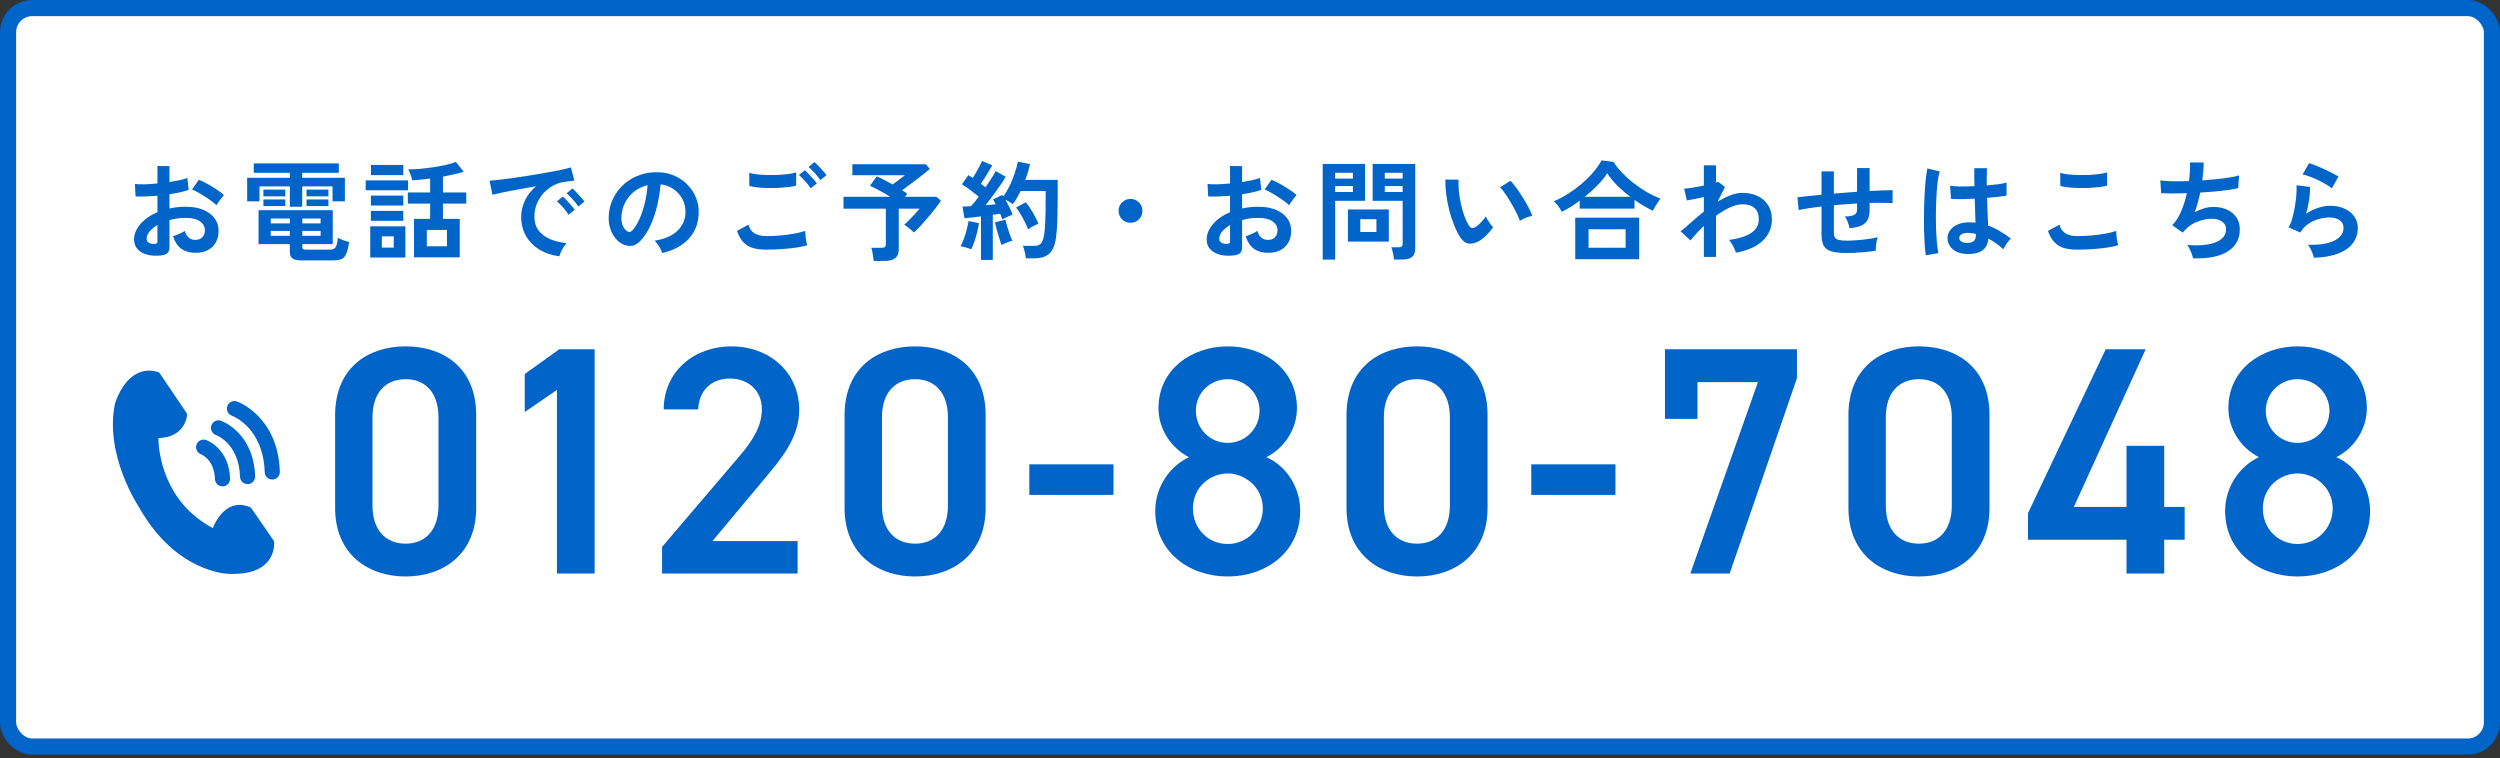 <svg width="310" height="94" viewBox="0 0 310 94" fill="none" xmlns="http://www.w3.org/2000/svg">
<rect x="0" y="0" width="310" height="94" fill="#333333" stroke="none"/>
<rect x="1" y="1" width="308" height="91.572" rx="3" fill="white" stroke="#0064C9" stroke-width="2"/>
<path d="M286.929 31.964C286.902 31.829 286.848 31.659 286.768 31.453C286.696 31.247 286.606 31.041 286.499 30.835C286.391 30.629 286.284 30.468 286.176 30.352C287.609 30.387 288.702 30.217 289.454 29.841C290.216 29.465 290.596 28.932 290.596 28.242C290.596 27.839 290.435 27.526 290.113 27.302C289.79 27.078 289.369 26.966 288.85 26.966C288.447 26.966 288.017 27.029 287.56 27.154C287.103 27.271 286.669 27.468 286.257 27.745C285.854 28.014 285.514 28.377 285.236 28.834L283.798 28.202C283.978 27.889 284.13 27.499 284.255 27.033C284.39 26.559 284.497 26.066 284.578 25.555C284.658 25.045 284.717 24.561 284.752 24.105C284.788 23.648 284.793 23.272 284.766 22.976L286.445 23.178C286.454 23.616 286.418 24.136 286.338 24.736C286.257 25.327 286.132 25.914 285.961 26.496C286.436 26.183 286.933 25.941 287.453 25.77C287.972 25.6 288.46 25.515 288.917 25.515C289.616 25.515 290.22 25.636 290.731 25.878C291.25 26.111 291.653 26.438 291.94 26.859C292.227 27.271 292.37 27.745 292.37 28.283C292.37 28.963 292.173 29.577 291.779 30.123C291.394 30.661 290.798 31.091 289.992 31.413C289.195 31.735 288.174 31.919 286.929 31.964ZM289.159 23.352C288.935 23.173 288.666 22.994 288.353 22.815C288.048 22.636 287.726 22.465 287.386 22.304C287.045 22.143 286.709 22.004 286.378 21.888C286.055 21.762 285.769 21.677 285.518 21.633L286.324 20.235C286.557 20.298 286.835 20.397 287.157 20.531C287.48 20.656 287.815 20.8 288.165 20.961C288.523 21.122 288.859 21.283 289.172 21.445C289.495 21.606 289.759 21.753 289.965 21.888L289.159 23.352Z" fill="#0064C9"/>
<path d="M271.936 32.031C271.909 31.879 271.855 31.695 271.774 31.48C271.703 31.274 271.618 31.073 271.519 30.876C271.421 30.67 271.318 30.504 271.21 30.379C272.706 30.495 273.884 30.383 274.743 30.043C275.603 29.694 276.033 29.152 276.033 28.417C276.033 28.023 275.868 27.71 275.536 27.477C275.214 27.244 274.802 27.128 274.3 27.128C273.718 27.128 273.127 27.24 272.527 27.463C271.927 27.678 271.385 28.046 270.901 28.565C270.865 28.61 270.825 28.659 270.78 28.713C270.744 28.758 270.704 28.802 270.659 28.847L269.356 27.92C269.786 27.499 270.153 26.931 270.458 26.214C270.762 25.498 271 24.745 271.17 23.957C269.925 24.002 268.864 24.002 267.986 23.957L267.878 22.372C268.272 22.425 268.783 22.461 269.41 22.479C270.037 22.488 270.713 22.479 271.439 22.452C271.546 21.602 271.586 20.831 271.559 20.142H273.252C273.252 20.795 273.199 21.539 273.091 22.372C273.718 22.327 274.323 22.273 274.905 22.21C275.487 22.148 276.015 22.081 276.49 22.009C276.965 21.928 277.35 21.843 277.645 21.754L277.538 23.339C277.009 23.456 276.324 23.563 275.482 23.662C274.64 23.751 273.758 23.823 272.836 23.877C272.746 24.288 272.643 24.7 272.527 25.112C272.419 25.524 272.289 25.923 272.137 26.308C272.531 26.102 272.916 25.945 273.293 25.838C273.678 25.721 274.058 25.663 274.435 25.663C275.07 25.654 275.635 25.762 276.127 25.986C276.629 26.21 277.023 26.532 277.31 26.953C277.596 27.365 277.739 27.862 277.739 28.444C277.739 29.627 277.242 30.536 276.248 31.172C275.254 31.807 273.816 32.094 271.936 32.031Z" fill="#0064C9"/>
<path d="M257.587 30.956C256.987 30.956 256.45 30.894 255.975 30.768C255.509 30.634 255.106 30.397 254.766 30.056C254.435 29.716 254.161 29.241 253.947 28.632L255.371 27.853C255.487 28.319 255.724 28.672 256.083 28.914C256.441 29.156 256.942 29.277 257.587 29.277C258.161 29.277 258.752 29.25 259.361 29.196C259.97 29.143 260.543 29.067 261.08 28.968C261.618 28.869 262.061 28.758 262.41 28.632C262.41 28.776 262.419 28.964 262.437 29.196C262.464 29.429 262.495 29.658 262.531 29.882C262.576 30.105 262.616 30.28 262.652 30.406C262.294 30.522 261.837 30.62 261.282 30.701C260.727 30.782 260.126 30.844 259.482 30.889C258.846 30.934 258.214 30.956 257.587 30.956ZM255.478 23.057L255.465 21.431C255.724 21.512 256.047 21.575 256.432 21.619C256.826 21.664 257.247 21.691 257.695 21.7C258.152 21.709 258.608 21.704 259.065 21.686C259.522 21.66 259.943 21.624 260.328 21.579C260.713 21.525 261.031 21.458 261.282 21.377V23.017C261.058 23.088 260.753 23.146 260.368 23.191C259.983 23.236 259.562 23.272 259.105 23.299C258.649 23.317 258.187 23.321 257.722 23.312C257.256 23.303 256.826 23.276 256.432 23.231C256.038 23.187 255.72 23.128 255.478 23.057Z" fill="#0064C9"/>
<path d="M243.79 31.494C243.091 31.458 242.532 31.252 242.111 30.876C241.69 30.5 241.484 30.034 241.493 29.479C241.502 29.138 241.614 28.825 241.828 28.538C242.043 28.243 242.348 28.01 242.742 27.84C243.136 27.66 243.606 27.571 244.153 27.571C244.439 27.571 244.708 27.584 244.959 27.611C244.95 27.217 244.936 26.769 244.918 26.268C244.901 25.766 244.883 25.22 244.865 24.629C244.309 24.665 243.772 24.687 243.253 24.696C242.733 24.696 242.29 24.687 241.923 24.669L241.815 23.03C242.146 23.084 242.581 23.115 243.118 23.124C243.665 23.124 244.238 23.11 244.838 23.084C244.829 22.725 244.82 22.363 244.811 21.995C244.811 21.619 244.811 21.239 244.811 20.854H246.383C246.374 21.194 246.365 21.543 246.356 21.901C246.356 22.26 246.356 22.622 246.356 22.99C246.893 22.945 247.381 22.896 247.82 22.842C248.259 22.779 248.591 22.712 248.815 22.64V24.253C248.564 24.306 248.223 24.355 247.793 24.4C247.364 24.445 246.898 24.49 246.396 24.535C246.414 25.189 246.437 25.815 246.463 26.416C246.49 27.007 246.513 27.526 246.531 27.974C247.032 28.153 247.516 28.381 247.982 28.659C248.447 28.937 248.904 29.246 249.352 29.586C249.253 29.667 249.137 29.792 249.003 29.962C248.877 30.123 248.761 30.294 248.653 30.473C248.546 30.643 248.465 30.786 248.411 30.903C247.811 30.356 247.193 29.918 246.557 29.586C246.495 30.294 246.222 30.8 245.738 31.104C245.263 31.4 244.614 31.53 243.79 31.494ZM238.806 31.655C238.743 31.306 238.694 30.858 238.658 30.312C238.622 29.756 238.595 29.143 238.577 28.471C238.568 27.79 238.568 27.092 238.577 26.375C238.586 25.65 238.609 24.942 238.644 24.253C238.68 23.563 238.725 22.927 238.779 22.345C238.841 21.763 238.913 21.279 238.994 20.894L240.525 21.257C240.427 21.57 240.342 21.991 240.27 22.519C240.207 23.048 240.158 23.639 240.122 24.293C240.086 24.938 240.064 25.605 240.055 26.295C240.046 26.984 240.051 27.656 240.069 28.31C240.095 28.955 240.131 29.546 240.176 30.083C240.23 30.621 240.292 31.055 240.364 31.386L238.806 31.655ZM243.911 30.123C244.278 30.123 244.551 30.052 244.73 29.909C244.918 29.756 245.013 29.488 245.013 29.102V29.008C244.708 28.937 244.39 28.892 244.059 28.874C243.727 28.865 243.459 28.919 243.253 29.035C243.056 29.152 242.953 29.304 242.944 29.492C242.935 29.68 243.02 29.832 243.199 29.949C243.378 30.065 243.615 30.123 243.911 30.123Z" fill="#0064C9"/>
<path d="M228.998 31.373C228.183 31.373 227.547 31.305 227.091 31.171C226.643 31.028 226.325 30.791 226.137 30.459C225.958 30.119 225.868 29.648 225.868 29.049V25.609C225.295 25.672 224.762 25.744 224.269 25.824C223.786 25.896 223.374 25.972 223.033 26.052L222.885 24.467C223.226 24.422 223.656 24.373 224.175 24.319C224.695 24.257 225.259 24.198 225.868 24.145V21.256H227.4V24.01C227.874 23.966 228.353 23.925 228.837 23.89C229.33 23.854 229.809 23.818 230.275 23.782V20.84H231.833V23.688C232.424 23.652 232.962 23.625 233.445 23.607C233.938 23.59 234.35 23.581 234.681 23.581V25.193C234.332 25.166 233.911 25.152 233.418 25.152C232.935 25.143 232.406 25.148 231.833 25.166V26.026C231.833 26.509 231.757 26.908 231.605 27.221C231.452 27.535 231.193 27.781 230.825 27.96C230.467 28.13 229.97 28.242 229.334 28.296C229.298 28.063 229.227 27.808 229.119 27.53C229.012 27.244 228.891 27.015 228.756 26.845C229.312 26.836 229.701 26.769 229.925 26.644C230.158 26.518 230.275 26.312 230.275 26.026V25.233C229.809 25.26 229.33 25.291 228.837 25.327C228.353 25.363 227.874 25.403 227.4 25.448V28.834C227.4 29.102 227.444 29.313 227.534 29.465C227.632 29.608 227.803 29.707 228.044 29.761C228.286 29.814 228.627 29.841 229.065 29.841C229.397 29.841 229.791 29.823 230.248 29.787C230.704 29.752 231.166 29.702 231.631 29.64C232.097 29.577 232.5 29.501 232.841 29.411C232.787 29.564 232.738 29.747 232.693 29.962C232.657 30.177 232.63 30.387 232.612 30.593C232.594 30.799 232.59 30.965 232.599 31.09C232.052 31.18 231.452 31.247 230.799 31.292C230.154 31.346 229.554 31.373 228.998 31.373Z" fill="#0064C9"/>
<path d="M211.278 31.857V28.014C210.624 28.641 210.073 29.241 209.625 29.815L208.403 28.686C208.779 28.382 209.213 28.01 209.706 27.571C210.199 27.123 210.723 26.68 211.278 26.241V24.427C210.875 24.517 210.481 24.602 210.096 24.683C209.711 24.754 209.402 24.812 209.169 24.857L208.833 23.393C209.075 23.384 209.424 23.344 209.881 23.272C210.346 23.191 210.812 23.106 211.278 23.017V20.504H212.783V22.627C212.899 22.6 212.984 22.569 213.038 22.533L213.898 23.178L212.984 25.005C213.504 24.692 214.028 24.432 214.556 24.226C215.084 24.02 215.595 23.917 216.088 23.917C216.795 23.917 217.422 24.051 217.968 24.32C218.515 24.58 218.94 24.956 219.245 25.448C219.558 25.932 219.715 26.519 219.715 27.208C219.715 28.238 219.339 29.116 218.586 29.841C217.834 30.567 216.723 31.064 215.255 31.333C215.219 31.189 215.152 31.019 215.053 30.822C214.964 30.625 214.861 30.428 214.744 30.231C214.628 30.034 214.511 29.873 214.395 29.747C215.102 29.658 215.734 29.515 216.289 29.318C216.844 29.112 217.283 28.838 217.606 28.498C217.928 28.149 218.089 27.719 218.089 27.208C218.089 26.572 217.915 26.102 217.565 25.798C217.216 25.484 216.723 25.328 216.088 25.328C215.595 25.328 215.062 25.462 214.489 25.73C213.916 25.999 213.347 26.344 212.783 26.765V31.857H211.278Z" fill="#0064C9"/>
<path d="M193.665 26.268C193.549 26.035 193.401 25.797 193.222 25.556C193.043 25.305 192.863 25.103 192.684 24.951C193.266 24.709 193.849 24.405 194.431 24.038C195.022 23.661 195.582 23.249 196.11 22.802C196.647 22.345 197.127 21.87 197.548 21.378C197.978 20.876 198.327 20.379 198.596 19.886L200.087 20.088C200.373 20.544 200.732 20.997 201.162 21.445C201.591 21.892 202.066 22.318 202.586 22.721C203.105 23.124 203.647 23.491 204.211 23.823C204.776 24.145 205.335 24.414 205.891 24.629C205.81 24.736 205.707 24.884 205.582 25.072C205.465 25.251 205.349 25.435 205.232 25.623C205.116 25.811 205.022 25.981 204.95 26.133C204.583 25.954 204.207 25.753 203.822 25.529C203.437 25.296 203.056 25.05 202.68 24.79V25.865H195.882V24.884C195.515 25.153 195.143 25.408 194.767 25.65C194.39 25.883 194.023 26.089 193.665 26.268ZM195.331 32.139V26.993H203.257V32.139H195.331ZM196.983 30.715H201.578V28.431H196.983V30.715ZM196.513 24.4H202.156C201.583 23.97 201.045 23.509 200.544 23.017C200.051 22.515 199.634 22.004 199.294 21.485C198.99 21.969 198.591 22.461 198.098 22.963C197.615 23.464 197.086 23.944 196.513 24.4Z" fill="#0064C9"/>
<path d="M183.387 29.895C182.94 30.146 182.519 30.249 182.125 30.204C181.73 30.15 181.381 29.895 181.077 29.438C180.799 29.008 180.544 28.502 180.311 27.92C180.078 27.338 179.876 26.72 179.706 26.066C179.545 25.412 179.42 24.759 179.33 24.105C179.25 23.451 179.214 22.837 179.223 22.264L180.862 22.278C180.835 22.716 180.848 23.196 180.902 23.715C180.956 24.235 181.041 24.759 181.157 25.287C181.274 25.815 181.413 26.308 181.574 26.765C181.735 27.213 181.91 27.589 182.098 27.893C182.223 28.108 182.357 28.234 182.501 28.27C182.653 28.296 182.814 28.256 182.984 28.149C183.199 28.005 183.423 27.808 183.656 27.557C183.898 27.307 184.099 27.065 184.261 26.832C184.305 26.966 184.377 27.119 184.476 27.289C184.583 27.459 184.695 27.625 184.812 27.786C184.937 27.947 185.049 28.077 185.147 28.175C184.906 28.534 184.628 28.865 184.314 29.17C184.01 29.474 183.701 29.716 183.387 29.895ZM188.466 27.383C188.376 27.123 188.237 26.801 188.049 26.416C187.861 26.03 187.646 25.632 187.404 25.22C187.163 24.799 186.921 24.414 186.679 24.064C186.437 23.706 186.213 23.428 186.007 23.232L187.297 22.412C187.521 22.636 187.767 22.936 188.036 23.312C188.313 23.688 188.582 24.091 188.842 24.521C189.111 24.942 189.348 25.354 189.554 25.757C189.76 26.151 189.908 26.487 189.997 26.765C189.72 26.819 189.438 26.904 189.151 27.02C188.873 27.137 188.645 27.257 188.466 27.383Z" fill="#0064C9"/>
<path d="M172.855 32.179C172.846 32.036 172.823 31.866 172.787 31.669C172.752 31.48 172.711 31.297 172.667 31.118C172.622 30.93 172.572 30.777 172.519 30.661H173.419C173.598 30.661 173.728 30.63 173.808 30.567C173.889 30.504 173.929 30.397 173.929 30.244V24.897H170.208V20.33H175.488V30.822C175.488 31.288 175.362 31.628 175.112 31.843C174.87 32.067 174.471 32.179 173.916 32.179H172.855ZM164.015 32.192V20.33H169.268V24.897H165.56V32.192H164.015ZM167.145 29.962V25.972H172.21V29.962H167.145ZM168.676 28.767H170.678V27.181H168.676V28.767ZM171.713 23.809H173.929V23.07H171.713V23.809ZM165.56 23.809H167.763V23.07H165.56V23.809ZM171.713 22.143H173.929V21.431H171.713V22.143ZM165.56 22.143H167.763V21.431H165.56V22.143Z" fill="#0064C9"/>
<path d="M153.012 31.669C152.349 31.749 151.762 31.718 151.252 31.575C150.741 31.44 150.343 31.212 150.056 30.889C149.769 30.567 149.626 30.164 149.626 29.68C149.626 29.044 149.881 28.422 150.392 27.813C150.911 27.195 151.623 26.693 152.528 26.308V24.279C152.035 24.315 151.556 24.342 151.09 24.36C150.634 24.378 150.208 24.378 149.814 24.36L149.733 22.815C150.074 22.851 150.49 22.864 150.983 22.855C151.475 22.837 151.99 22.802 152.528 22.748V20.585L154.019 20.598V22.573C154.467 22.502 154.883 22.425 155.269 22.345C155.663 22.255 155.985 22.161 156.236 22.063L156.397 23.541C156.084 23.657 155.721 23.76 155.309 23.85C154.897 23.939 154.467 24.02 154.019 24.091V25.851C154.333 25.78 154.66 25.726 155 25.69C155.34 25.654 155.694 25.636 156.061 25.636C156.921 25.636 157.651 25.771 158.251 26.04C158.86 26.299 159.321 26.653 159.635 27.101C159.948 27.54 160.105 28.037 160.105 28.592C160.105 29.452 159.845 30.128 159.326 30.621C158.806 31.113 158.103 31.355 157.217 31.346C156.527 31.346 155.945 31.176 155.47 30.836C155.004 30.486 154.668 29.971 154.462 29.291C154.668 29.228 154.919 29.134 155.215 29.009C155.51 28.874 155.743 28.749 155.913 28.632C156.137 29.376 156.567 29.747 157.203 29.747C157.597 29.747 157.897 29.636 158.103 29.412C158.309 29.179 158.412 28.892 158.412 28.552C158.412 28.113 158.215 27.75 157.821 27.463C157.427 27.168 156.836 27.02 156.048 27.02C155.331 27.02 154.655 27.11 154.019 27.289V30.634C154.019 30.965 153.943 31.207 153.791 31.36C153.638 31.521 153.379 31.624 153.012 31.669ZM159.85 25.448C159.635 25.233 159.344 25 158.977 24.75C158.609 24.49 158.233 24.248 157.848 24.024C157.463 23.791 157.118 23.617 156.814 23.5L157.66 22.291C157.982 22.417 158.336 22.587 158.721 22.802C159.106 23.017 159.483 23.245 159.85 23.487C160.217 23.729 160.526 23.962 160.777 24.186C160.687 24.284 160.575 24.418 160.441 24.588C160.316 24.759 160.195 24.924 160.078 25.086C159.971 25.247 159.895 25.368 159.85 25.448ZM152.044 30.244C152.214 30.253 152.335 30.236 152.407 30.191C152.488 30.146 152.528 30.065 152.528 29.949V27.893C152.116 28.144 151.789 28.417 151.547 28.713C151.305 29.009 151.184 29.304 151.184 29.6C151.184 29.806 151.261 29.962 151.413 30.07C151.565 30.177 151.776 30.236 152.044 30.244Z" fill="#0064C9"/>
<path d="M140.181 27.625C139.769 27.625 139.42 27.481 139.134 27.195C138.847 26.908 138.704 26.559 138.704 26.147C138.704 25.735 138.847 25.386 139.134 25.099C139.42 24.812 139.769 24.669 140.181 24.669C140.593 24.669 140.943 24.812 141.229 25.099C141.516 25.386 141.659 25.735 141.659 26.147C141.659 26.559 141.516 26.908 141.229 27.195C140.943 27.481 140.593 27.625 140.181 27.625Z" fill="#0064C9"/>
<path d="M121.642 32.233V26.832C121.256 26.877 120.885 26.921 120.526 26.966C120.168 27.011 119.859 27.042 119.599 27.06L119.344 25.609C119.487 25.609 119.649 25.605 119.828 25.596C120.007 25.587 120.195 25.578 120.392 25.569C120.535 25.417 120.692 25.242 120.862 25.045C121.032 24.839 121.203 24.619 121.373 24.387C121.077 24.145 120.737 23.881 120.352 23.594C119.976 23.307 119.617 23.061 119.277 22.855L120.083 21.713C120.164 21.767 120.249 21.825 120.338 21.888C120.437 21.942 120.535 22 120.634 22.062C120.768 21.856 120.907 21.623 121.05 21.364C121.203 21.104 121.341 20.849 121.467 20.598C121.601 20.338 121.704 20.123 121.776 19.953L123.039 20.504C122.824 20.88 122.591 21.274 122.34 21.686C122.089 22.098 121.852 22.461 121.628 22.774C121.736 22.855 121.839 22.936 121.937 23.016C122.036 23.088 122.125 23.16 122.206 23.231C122.474 22.837 122.721 22.461 122.945 22.103C123.178 21.744 123.352 21.449 123.469 21.216L124.705 21.915C124.526 22.237 124.293 22.604 124.006 23.016C123.728 23.419 123.433 23.831 123.119 24.252C122.806 24.673 122.501 25.072 122.206 25.448C122.439 25.43 122.663 25.412 122.878 25.394C123.092 25.367 123.29 25.345 123.469 25.327C123.415 25.211 123.357 25.103 123.294 25.005C123.24 24.906 123.187 24.812 123.133 24.722L124.302 24.172C124.32 24.207 124.337 24.239 124.355 24.266C124.382 24.293 124.405 24.324 124.423 24.36C124.709 23.957 124.973 23.504 125.215 23.003C125.457 22.492 125.663 21.977 125.833 21.458C126.012 20.938 126.138 20.468 126.209 20.047L127.727 20.356C127.656 20.661 127.571 20.979 127.472 21.31C127.374 21.641 127.262 21.973 127.136 22.304H131.153V24.628C131.153 25.408 131.144 26.079 131.126 26.644C131.117 27.208 131.1 27.701 131.073 28.121C131.046 28.542 131.01 28.932 130.965 29.29C130.894 29.989 130.741 30.54 130.508 30.943C130.285 31.337 129.984 31.614 129.608 31.776C129.241 31.946 128.798 32.031 128.278 32.031H127.203C127.186 31.807 127.141 31.543 127.069 31.238C126.997 30.925 126.921 30.674 126.841 30.486H128.251C128.61 30.486 128.878 30.396 129.057 30.217C129.237 30.038 129.375 29.671 129.474 29.116C129.537 28.748 129.581 28.215 129.608 27.517C129.644 26.809 129.662 25.846 129.662 24.628V23.688H126.559C126.415 23.983 126.263 24.27 126.102 24.548C125.941 24.825 125.77 25.081 125.591 25.314C125.475 25.224 125.332 25.13 125.161 25.031C124.991 24.933 124.826 24.843 124.664 24.763C124.843 25.067 125.014 25.385 125.175 25.717C125.345 26.048 125.475 26.344 125.564 26.603C125.394 26.666 125.179 26.76 124.92 26.885C124.66 27.002 124.449 27.109 124.288 27.208C124.252 27.109 124.212 26.997 124.167 26.872C124.122 26.747 124.073 26.621 124.019 26.496C123.885 26.514 123.742 26.536 123.59 26.563C123.437 26.581 123.276 26.603 123.106 26.63V32.233H121.642ZM120.432 30.916C120.262 30.844 120.043 30.768 119.774 30.688C119.505 30.607 119.281 30.558 119.102 30.54C119.246 30.298 119.384 29.993 119.519 29.626C119.653 29.259 119.77 28.878 119.868 28.484C119.976 28.09 120.052 27.732 120.097 27.409L121.386 27.665C121.35 27.987 121.279 28.354 121.171 28.766C121.073 29.178 120.956 29.577 120.822 29.962C120.697 30.338 120.567 30.656 120.432 30.916ZM127.486 28.444C127.387 28.166 127.253 27.862 127.083 27.53C126.921 27.19 126.742 26.863 126.545 26.55C126.357 26.227 126.173 25.954 125.994 25.73L127.203 25.085C127.499 25.443 127.79 25.869 128.077 26.361C128.363 26.854 128.596 27.315 128.775 27.745C128.578 27.817 128.35 27.92 128.09 28.054C127.839 28.189 127.638 28.319 127.486 28.444ZM124.181 30.378C124.1 30.146 124.006 29.855 123.899 29.505C123.791 29.147 123.688 28.793 123.59 28.444C123.5 28.086 123.428 27.794 123.375 27.571L124.664 27.248C124.718 27.472 124.794 27.75 124.893 28.081C124.991 28.413 125.099 28.744 125.215 29.075C125.332 29.398 125.439 29.662 125.538 29.868C125.421 29.886 125.273 29.926 125.094 29.989C124.924 30.052 124.754 30.119 124.584 30.19C124.423 30.253 124.288 30.316 124.181 30.378Z" fill="#0064C9"/>
<path d="M108.341 32.353C108.314 32.13 108.274 31.852 108.22 31.52C108.175 31.189 108.117 30.925 108.046 30.728H109.322C109.51 30.728 109.644 30.696 109.725 30.634C109.806 30.571 109.846 30.45 109.846 30.271V25.878H104.593V24.4H110.397C109.958 24.131 109.505 23.872 109.04 23.621C108.574 23.37 108.184 23.177 107.871 23.043L108.717 21.874C108.968 21.973 109.268 22.112 109.617 22.291C109.967 22.47 110.32 22.663 110.679 22.869C110.84 22.752 111.019 22.622 111.216 22.479C111.413 22.336 111.601 22.197 111.78 22.062C111.968 21.919 112.112 21.807 112.21 21.727H105.694V20.37H114.803L115.3 20.947C115.041 21.171 114.705 21.444 114.293 21.767C113.89 22.08 113.473 22.398 113.043 22.721C112.613 23.043 112.219 23.334 111.861 23.594C112.103 23.737 112.318 23.885 112.506 24.037L112.21 24.4H116.12L116.671 24.897C116.5 25.157 116.277 25.466 115.999 25.824C115.73 26.173 115.435 26.536 115.112 26.912C114.799 27.288 114.485 27.647 114.172 27.987C113.858 28.319 113.572 28.601 113.312 28.834C113.187 28.69 113.007 28.524 112.775 28.336C112.542 28.139 112.327 27.983 112.13 27.866C112.318 27.696 112.528 27.494 112.761 27.262C112.994 27.02 113.222 26.778 113.446 26.536C113.679 26.285 113.872 26.066 114.024 25.878H111.445V30.916C111.445 31.417 111.301 31.78 111.015 32.004C110.728 32.237 110.294 32.353 109.711 32.353H108.341Z" fill="#0064C9"/>
<path d="M95.027 30.956C94.427 30.956 93.89 30.894 93.415 30.768C92.949 30.634 92.546 30.401 92.206 30.07C91.875 29.729 91.602 29.25 91.386 28.632L92.811 27.853C92.927 28.319 93.164 28.672 93.523 28.914C93.881 29.156 94.382 29.277 95.027 29.277C95.601 29.277 96.192 29.25 96.801 29.196C97.41 29.143 97.983 29.067 98.52 28.968C99.058 28.869 99.501 28.758 99.85 28.632C99.85 28.775 99.859 28.963 99.877 29.196C99.904 29.429 99.936 29.658 99.971 29.881C100.016 30.105 100.056 30.28 100.092 30.405C99.734 30.522 99.277 30.62 98.722 30.701C98.167 30.782 97.567 30.844 96.922 30.889C96.286 30.934 95.654 30.956 95.027 30.956ZM92.918 23.057L92.905 21.431C93.164 21.512 93.487 21.574 93.872 21.619C94.266 21.664 94.687 21.691 95.135 21.7C95.592 21.709 96.048 21.704 96.505 21.686C96.962 21.66 97.383 21.624 97.768 21.579C98.153 21.525 98.471 21.458 98.722 21.377V23.016C98.498 23.088 98.194 23.146 97.808 23.191C97.423 23.236 97.002 23.272 96.546 23.299C96.089 23.316 95.627 23.321 95.162 23.312C94.696 23.303 94.266 23.276 93.872 23.231C93.478 23.187 93.16 23.128 92.918 23.057ZM100.522 23.352C100.352 23.075 100.124 22.779 99.837 22.466C99.55 22.152 99.295 21.897 99.071 21.7L99.797 21.109C99.931 21.216 100.092 21.373 100.28 21.579C100.477 21.785 100.67 21.995 100.858 22.21C101.046 22.416 101.189 22.596 101.288 22.748L100.522 23.352ZM101.718 22.331C101.548 22.054 101.319 21.762 101.033 21.458C100.746 21.145 100.486 20.894 100.253 20.706L100.992 20.101C101.127 20.209 101.288 20.365 101.476 20.571C101.673 20.768 101.866 20.974 102.054 21.189C102.242 21.395 102.385 21.574 102.484 21.727L101.718 22.331Z" fill="#0064C9"/>
<path d="M82.103 31.373C82.067 31.23 82 31.06 81.902 30.863C81.803 30.666 81.687 30.477 81.552 30.298C81.427 30.11 81.302 29.958 81.176 29.841C82.403 29.653 83.335 29.255 83.971 28.646C84.615 28.028 84.956 27.302 84.992 26.469C85.027 25.807 84.906 25.215 84.629 24.696C84.351 24.177 83.971 23.756 83.487 23.433C83.012 23.111 82.488 22.918 81.915 22.855C81.843 23.688 81.709 24.539 81.512 25.408C81.315 26.277 81.046 27.092 80.706 27.853C80.374 28.614 79.967 29.259 79.483 29.788C79.116 30.182 78.758 30.41 78.409 30.473C78.068 30.536 77.706 30.486 77.32 30.325C76.944 30.164 76.613 29.909 76.326 29.559C76.04 29.21 75.82 28.798 75.668 28.323C75.516 27.84 75.453 27.325 75.48 26.778C75.525 25.963 75.717 25.22 76.058 24.548C76.398 23.867 76.855 23.281 77.428 22.788C78.001 22.296 78.659 21.924 79.403 21.673C80.146 21.422 80.939 21.319 81.781 21.364C82.461 21.4 83.102 21.552 83.702 21.821C84.302 22.09 84.826 22.461 85.274 22.936C85.731 23.402 86.08 23.944 86.322 24.562C86.572 25.18 86.675 25.856 86.631 26.59C86.568 27.817 86.138 28.847 85.341 29.68C84.544 30.504 83.465 31.069 82.103 31.373ZM77.737 28.659C77.835 28.731 77.938 28.767 78.046 28.767C78.153 28.767 78.261 28.713 78.368 28.605C78.691 28.283 78.986 27.826 79.255 27.235C79.533 26.644 79.761 25.977 79.94 25.233C80.128 24.49 80.249 23.733 80.303 22.963C79.685 23.106 79.134 23.366 78.65 23.742C78.176 24.118 77.799 24.575 77.522 25.113C77.244 25.641 77.088 26.223 77.052 26.859C77.034 27.28 77.088 27.647 77.213 27.961C77.347 28.265 77.522 28.498 77.737 28.659Z" fill="#0064C9"/>
<path d="M69.367 31.776C68.436 31.668 67.612 31.395 66.895 30.956C66.178 30.517 65.619 29.949 65.216 29.25C64.822 28.551 64.625 27.754 64.625 26.859C64.625 26.214 64.777 25.555 65.081 24.884C65.395 24.212 65.861 23.616 66.479 23.097C65.762 23.213 65.046 23.339 64.329 23.473C63.621 23.607 62.977 23.733 62.394 23.849C61.821 23.966 61.378 24.064 61.064 24.145L60.702 22.412C60.997 22.394 61.405 22.354 61.924 22.291C62.453 22.228 63.044 22.152 63.698 22.062C64.36 21.964 65.041 21.861 65.74 21.753C66.447 21.637 67.128 21.521 67.782 21.404C68.445 21.288 69.036 21.176 69.555 21.068C70.084 20.952 70.496 20.849 70.791 20.759L71.221 22.398C71.078 22.407 70.903 22.425 70.697 22.452C70.5 22.479 70.276 22.51 70.025 22.546C69.533 22.609 69.062 22.761 68.615 23.003C68.167 23.245 67.764 23.558 67.406 23.943C67.056 24.328 66.779 24.767 66.573 25.26C66.367 25.753 66.264 26.285 66.264 26.859C66.264 27.548 66.438 28.122 66.788 28.578C67.137 29.035 67.612 29.393 68.212 29.653C68.821 29.904 69.501 30.074 70.254 30.164C70.119 30.298 69.99 30.468 69.864 30.674C69.739 30.871 69.631 31.068 69.542 31.265C69.452 31.471 69.394 31.641 69.367 31.776ZM71.705 25.609C71.534 25.332 71.306 25.036 71.019 24.723C70.742 24.409 70.487 24.158 70.254 23.97L70.979 23.366C71.114 23.473 71.275 23.63 71.463 23.836C71.66 24.042 71.853 24.252 72.041 24.467C72.229 24.673 72.372 24.852 72.471 25.005L71.705 25.609ZM70.496 26.63C70.325 26.344 70.102 26.044 69.824 25.73C69.546 25.417 69.291 25.161 69.058 24.964L69.797 24.373C69.931 24.481 70.093 24.637 70.281 24.843C70.469 25.049 70.652 25.26 70.831 25.475C71.019 25.69 71.163 25.869 71.261 26.012L70.496 26.63Z" fill="#0064C9"/>
<path d="M51.338 31.91V27.141H53.339V25.247H50.572V23.863H53.339V22.143C52.945 22.188 52.556 22.233 52.171 22.277C51.794 22.313 51.441 22.34 51.109 22.358C51.091 22.188 51.029 21.964 50.921 21.686C50.823 21.409 50.724 21.18 50.626 21.001C51.082 21.001 51.58 20.979 52.117 20.934C52.663 20.88 53.209 20.813 53.756 20.733C54.302 20.652 54.817 20.558 55.301 20.45C55.785 20.334 56.192 20.209 56.523 20.074L57.491 21.283C57.141 21.4 56.743 21.512 56.295 21.619C55.856 21.718 55.399 21.812 54.925 21.901V23.863H57.813V25.247H54.925V27.141H57.007V31.91H51.338ZM45.91 31.937V28.068H50.263V31.937H45.91ZM45.346 23.594V22.372H50.599V23.594H45.346ZM52.923 30.54H55.422V28.511H52.923V30.54ZM46.004 21.713V20.45H50.008V21.713H46.004ZM45.991 27.383V26.147H50.008V27.383H45.991ZM45.991 25.488V24.252H50.008V25.488H45.991ZM47.347 30.701H48.825V29.304H47.347V30.701Z" fill="#0064C9"/>
<path d="M37.366 32.286C36.846 32.286 36.479 32.206 36.264 32.044C36.049 31.892 35.941 31.637 35.941 31.279V30.271H32.059V26.066H41.262V30.271H37.486V30.62C37.486 30.737 37.513 30.822 37.567 30.876C37.63 30.929 37.76 30.956 37.957 30.956H40.912C41.253 30.956 41.486 30.858 41.611 30.661C41.745 30.455 41.839 30.065 41.893 29.492C42.054 29.581 42.278 29.68 42.565 29.787C42.851 29.886 43.093 29.958 43.29 30.002C43.201 30.665 43.08 31.158 42.928 31.48C42.784 31.812 42.587 32.026 42.336 32.125C42.086 32.233 41.75 32.286 41.329 32.286H37.366ZM35.941 25.636V23.11H32.18V24.964H30.648V22.049H35.941V21.431H31.468V20.262H42.014V21.431H37.473V22.049H42.766V24.964H41.235V23.11H37.473V25.636H35.941ZM32.663 24.346V23.513H35.377V24.346H32.663ZM38.01 24.346V23.513H40.724V24.346H38.01ZM32.663 25.555V24.736H35.377V25.555H32.663ZM38.01 25.555V24.736H40.724V25.555H38.01ZM33.577 29.237H35.941V28.632H33.577V29.237ZM33.577 27.705H35.941V27.101H33.577V27.705ZM37.486 29.237H39.757V28.632H37.486V29.237ZM37.486 27.705H39.757V27.101H37.486V27.705Z" fill="#0064C9"/>
<path d="M20.008 31.669C19.345 31.749 18.759 31.718 18.248 31.575C17.738 31.44 17.339 31.212 17.052 30.889C16.766 30.567 16.622 30.164 16.622 29.68C16.622 29.044 16.878 28.422 17.388 27.813C17.908 27.195 18.62 26.693 19.524 26.308V24.279C19.032 24.315 18.552 24.342 18.087 24.36C17.63 24.378 17.204 24.378 16.811 24.36L16.73 22.815C17.07 22.851 17.487 22.864 17.979 22.855C18.472 22.837 18.987 22.802 19.524 22.748V20.585L21.015 20.598V22.573C21.463 22.502 21.88 22.425 22.265 22.345C22.659 22.255 22.982 22.161 23.232 22.063L23.393 23.541C23.08 23.657 22.717 23.76 22.305 23.85C21.893 23.939 21.463 24.02 21.015 24.091V25.851C21.329 25.78 21.656 25.726 21.996 25.69C22.337 25.654 22.69 25.636 23.058 25.636C23.917 25.636 24.647 25.771 25.247 26.04C25.857 26.299 26.318 26.653 26.631 27.101C26.945 27.54 27.102 28.037 27.102 28.592C27.102 29.452 26.842 30.128 26.322 30.621C25.803 31.113 25.1 31.355 24.213 31.346C23.523 31.346 22.941 31.176 22.466 30.836C22.001 30.486 21.665 29.971 21.459 29.291C21.665 29.228 21.916 29.134 22.211 29.009C22.507 28.874 22.74 28.749 22.91 28.632C23.134 29.376 23.564 29.747 24.2 29.747C24.594 29.747 24.894 29.636 25.1 29.412C25.306 29.179 25.409 28.892 25.409 28.552C25.409 28.113 25.212 27.75 24.818 27.463C24.424 27.168 23.832 27.02 23.044 27.02C22.328 27.02 21.651 27.11 21.015 27.289V30.634C21.015 30.965 20.939 31.207 20.787 31.36C20.635 31.521 20.375 31.624 20.008 31.669ZM26.846 25.448C26.631 25.233 26.34 25 25.973 24.75C25.606 24.49 25.23 24.248 24.844 24.024C24.459 23.791 24.114 23.617 23.81 23.5L24.656 22.291C24.979 22.417 25.332 22.587 25.718 22.802C26.103 23.017 26.479 23.245 26.846 23.487C27.213 23.729 27.522 23.962 27.773 24.186C27.684 24.284 27.572 24.418 27.437 24.588C27.312 24.759 27.191 24.924 27.075 25.086C26.967 25.247 26.891 25.368 26.846 25.448ZM19.041 30.244C19.211 30.253 19.332 30.236 19.403 30.191C19.484 30.146 19.524 30.065 19.524 29.949V27.893C19.112 28.144 18.785 28.417 18.544 28.713C18.302 29.009 18.181 29.304 18.181 29.6C18.181 29.806 18.257 29.962 18.409 30.07C18.561 30.177 18.772 30.236 19.041 30.244Z" fill="#0064C9"/>
<path d="M275.916 63.343C275.916 60.199 277.931 57.66 280.107 56.692C277.89 55.564 276.319 53.226 276.319 50.606C276.319 45.81 280.43 42.949 284.903 42.949C289.417 42.949 293.488 45.81 293.488 50.606C293.488 53.226 291.916 55.564 289.7 56.692C291.957 57.66 293.891 60.199 293.891 63.343C293.891 68.421 289.7 71.484 284.903 71.484C280.107 71.484 275.916 68.421 275.916 63.343ZM280.591 63.06C280.591 65.479 282.404 67.454 284.903 67.454C287.322 67.454 289.256 65.479 289.256 63.06C289.256 60.36 286.959 58.708 284.903 58.708C282.767 58.708 280.591 60.36 280.591 63.06ZM280.954 50.929C280.954 53.146 282.687 54.919 284.903 54.919C287.08 54.919 288.853 53.146 288.853 50.929C288.853 48.752 287.08 47.019 284.903 47.019C282.687 47.019 280.954 48.752 280.954 50.929Z" fill="#0064C9"/>
<path d="M261.105 43.312H266.063L257.156 62.859H263.685V55.282H268.36V62.859H270.899V66.93H268.36V71.121H263.685V66.93H251.473V63.625L261.105 43.312Z" fill="#0064C9"/>
<path d="M246.698 62.98C246.698 68.743 242.587 71.484 237.952 71.484C233.317 71.484 229.206 68.743 229.206 62.98V51.493C229.206 45.569 233.317 42.949 237.952 42.949C242.587 42.949 246.698 45.569 246.698 51.453V62.98ZM242.023 51.735C242.023 48.752 240.451 47.019 237.952 47.019C235.413 47.019 233.841 48.752 233.841 51.735V62.698C233.841 65.68 235.413 67.413 237.952 67.413C240.451 67.413 242.023 65.68 242.023 62.698V51.735Z" fill="#0064C9"/>
<path d="M210.486 51.937H206.456V43.312H222.82V46.899L214.477 71.121H209.6L217.983 47.382H210.486V51.937Z" fill="#0064C9"/>
<path d="M189.878 61.368V57.579H200.316V61.368H189.878Z" fill="#0064C9"/>
<path d="M184.458 62.98C184.458 68.743 180.347 71.484 175.712 71.484C171.077 71.484 166.966 68.743 166.966 62.98V51.493C166.966 45.569 171.077 42.949 175.712 42.949C180.347 42.949 184.458 45.569 184.458 51.453V62.98ZM179.783 51.735C179.783 48.752 178.211 47.019 175.712 47.019C173.173 47.019 171.601 48.752 171.601 51.735V62.698C171.601 65.68 173.173 67.413 175.712 67.413C178.211 67.413 179.783 65.68 179.783 62.698V51.735Z" fill="#0064C9"/>
<path d="M143.249 63.343C143.249 60.199 145.264 57.66 147.44 56.692C145.224 55.564 143.652 53.226 143.652 50.606C143.652 45.81 147.763 42.949 152.237 42.949C156.751 42.949 160.821 45.81 160.821 50.606C160.821 53.226 159.25 55.564 157.033 56.692C159.29 57.66 161.224 60.199 161.224 63.343C161.224 68.421 157.033 71.484 152.237 71.484C147.44 71.484 143.249 68.421 143.249 63.343ZM147.924 63.06C147.924 65.479 149.738 67.454 152.237 67.454C154.655 67.454 156.589 65.479 156.589 63.06C156.589 60.36 154.292 58.708 152.237 58.708C150.1 58.708 147.924 60.36 147.924 63.06ZM148.287 50.929C148.287 53.146 150.02 54.919 152.237 54.919C154.413 54.919 156.186 53.146 156.186 50.929C156.186 48.752 154.413 47.019 152.237 47.019C150.02 47.019 148.287 48.752 148.287 50.929Z" fill="#0064C9"/>
<path d="M127.638 61.368V57.579H138.076V61.368H127.638Z" fill="#0064C9"/>
<path d="M122.218 62.98C122.218 68.743 118.107 71.484 113.472 71.484C108.837 71.484 104.726 68.743 104.726 62.98V51.493C104.726 45.569 108.837 42.949 113.472 42.949C118.107 42.949 122.218 45.569 122.218 51.453V62.98ZM117.543 51.735C117.543 48.752 115.971 47.019 113.472 47.019C110.933 47.019 109.361 48.752 109.361 51.735V62.698C109.361 65.68 110.933 67.413 113.472 67.413C115.971 67.413 117.543 65.68 117.543 62.698V51.735Z" fill="#0064C9"/>
<path d="M98.904 67.091V71.121H82.097V67.816L91.649 56.612C93.463 54.516 94.47 52.702 94.47 50.768C94.47 48.229 92.576 46.939 90.521 46.939C88.344 46.939 86.692 48.269 86.571 50.768H82.299C82.299 46.052 86.087 42.949 90.682 42.949C95.438 42.949 99.105 46.173 99.105 50.848C99.105 54.355 96.687 57.096 94.914 59.232L88.344 67.091H98.904Z" fill="#0064C9"/>
<path d="M73.736 43.312V71.121H69.06V48.349L65.07 51.09V46.375L69.342 43.312H73.736Z" fill="#0064C9"/>
<path d="M59.046 62.98C59.046 68.743 54.935 71.484 50.3 71.484C45.665 71.484 41.554 68.743 41.554 62.98V51.493C41.554 45.569 45.665 42.949 50.3 42.949C54.935 42.949 59.046 45.569 59.046 51.453V62.98ZM54.371 51.735C54.371 48.752 52.799 47.019 50.3 47.019C47.761 47.019 46.189 48.752 46.189 51.735V62.698C46.189 65.68 47.761 67.413 50.3 67.413C52.799 67.413 54.371 65.68 54.371 62.698V51.735Z" fill="#0064C9"/>
<path d="M33.986 67.198C33.986 67.135 33.954 67.08 33.923 67.026L31.181 63.034C31.142 62.971 31.08 62.925 31.009 62.893C30.127 62.518 29.291 62.518 28.533 62.878C27.338 63.448 26.674 64.784 26.392 65.487C20.19 62.175 19.666 55.909 19.635 54.324C23.026 54.245 23.197 51.48 23.197 51.449C23.197 51.363 23.182 51.285 23.135 51.214L19.815 46.293C19.768 46.223 19.69 46.168 19.604 46.137C18.635 45.84 17.729 45.918 16.909 46.363C15.05 47.379 14.3 49.91 14.261 50.043C12.933 56.37 17.104 62.698 17.268 62.94C21.784 70.963 28.142 71.158 28.4 71.158C28.58 71.158 28.752 71.166 28.924 71.166C30.837 71.166 32.236 70.689 33.103 69.752C34.142 68.619 33.986 67.252 33.986 67.198Z" fill="#0064C9"/>
<path d="M24.927 56.33C24.99 56.354 26.568 56.979 26.654 59.401C26.669 59.908 27.084 60.307 27.591 60.307C27.607 60.307 27.638 60.307 27.654 60.307C27.872 60.307 28.107 60.197 28.279 60.01C28.451 59.822 28.537 59.588 28.529 59.338C28.404 55.62 25.677 54.604 25.568 54.565C25.466 54.526 25.357 54.51 25.256 54.51C24.865 54.51 24.506 54.76 24.373 55.127C24.193 55.612 24.443 56.159 24.927 56.338V56.33Z" fill="#0064C9"/>
<path d="M26.786 53.948C26.903 53.987 29.629 55.034 29.762 59.12C29.777 59.627 30.192 60.026 30.699 60.026C30.715 60.026 30.746 60.026 30.762 60.026C31.246 60.01 31.66 59.573 31.637 59.057C31.457 53.682 27.582 52.237 27.418 52.175C27.317 52.136 27.207 52.12 27.098 52.12C26.7 52.12 26.348 52.37 26.215 52.745C26.036 53.229 26.293 53.768 26.778 53.948H26.786Z" fill="#0064C9"/>
<path d="M28.763 51.559C28.919 51.614 32.645 53.035 32.825 58.551C32.841 59.058 33.255 59.457 33.763 59.457C33.778 59.457 33.809 59.457 33.825 59.457C34.044 59.457 34.278 59.347 34.45 59.16C34.622 58.972 34.708 58.738 34.7 58.488C34.474 51.684 29.599 49.864 29.396 49.786C29.294 49.747 29.185 49.731 29.076 49.731C28.677 49.731 28.326 49.981 28.193 50.348C28.013 50.832 28.271 51.371 28.755 51.551L28.763 51.559Z" fill="#0064C9"/>
</svg>
